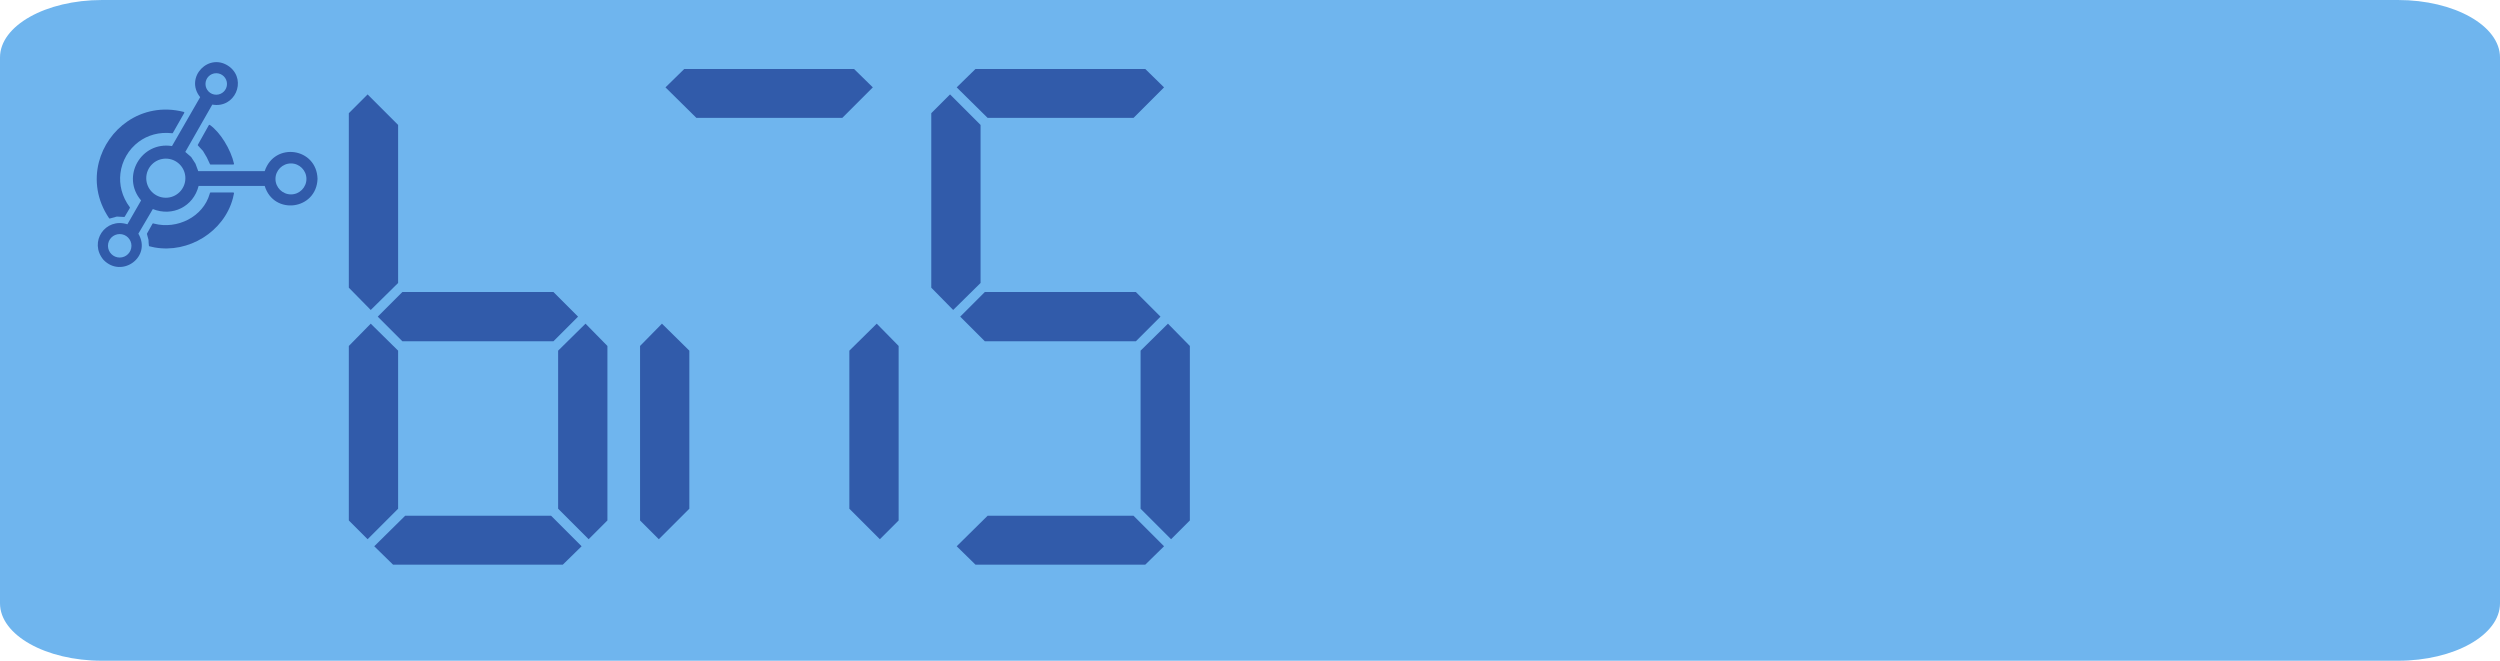 <?xml version="1.0" encoding="UTF-8"?>
<!DOCTYPE svg PUBLIC "-//W3C//DTD SVG 1.1//EN" "http://www.w3.org/Graphics/SVG/1.1/DTD/svg11.dtd">
<!-- Creator: CorelDRAW 2020 (64-Bit) -->
<svg xmlns="http://www.w3.org/2000/svg" xml:space="preserve" width="44.348mm" height="11.721mm" version="1.1" style="shape-rendering:geometricPrecision; text-rendering:geometricPrecision; image-rendering:optimizeQuality; fill-rule:evenodd; clip-rule:evenodd"
viewBox="0 0 9851.91 2603.8"
 xmlns:xlink="http://www.w3.org/1999/xlink"
 xmlns:xodm="http://www.corel.com/coreldraw/odm/2003">
 <defs>
  <style type="text/css">
   <![CDATA[
    .fil1 {fill:#315BAA}
    .fil0 {fill:#6FB5EE;fill-rule:nonzero}
    .fil2 {fill:#315BAA;fill-rule:nonzero}
   ]]>
  </style>
 </defs>
 <g id="Layer_x0020_1">
  <path class="fil0" d="M9449.75 0l-9047.61 0c-222.13,0 -402.14,101.39 -402.14,226.39l0 2151.02c0,125.03 180.01,226.39 402.14,226.39l9047.61 0c222.11,0 402.16,-101.37 402.16,-226.39l0 -2151.02c0,-125 -180.05,-226.39 -402.16,-226.39z"/>
  <polygon class="fil1" points="2180.85,1150.7 1585.75,1150.7 1488.63,1247.82 1585.75,1344.94 2180.85,1344.94 2277.98,1247.82 "/>
  <polygon class="fil1" points="1568.89,1381.86 1568.89,2004.71 1448.64,2124.96 1374.64,2050.96 1374.64,1363.36 1460.97,1275.48 "/>
  <polygon class="fil1" points="2199.45,1381.86 2199.45,2004.71 2319.7,2124.96 2393.69,2050.96 2393.69,1363.36 2307.37,1275.48 "/>
  <polygon class="fil1" points="1568.89,1115.15 1568.89,492.31 1448.64,372.06 1374.64,446.06 1374.64,1133.66 1460.97,1221.52 "/>
  <polygon class="fil1" points="1474.83,2152.7 1596.64,2032.45 2171.7,2032.45 2291.95,2152.7 2217.95,2225.17 1548.86,2225.17 "/>
  <path class="fil1" d="M556 789.86l-53.96 94.04c-87.15,-27.99 -153.48,69.93 -94.06,140.29 72.11,74 191.14,-12.37 137.22,-103.28l57.05 -97.15c77.15,31.12 160.01,-9.57 180.36,-90.95l260.56 0c35.57,116.58 203.62,94.92 208.13,-27.77 -3.02,-122.98 -169.39,-147.13 -208.13,-30.81l-262.09 0 -10.8 -29.3 -16.95 -26.21 -23.13 -20.04 106.37 -186.54c88.3,15.93 136.71,-93.33 69.38,-148 -80.97,-62.74 -180.5,40.5 -117.16,118.7l-111.01 192.72c-121.45,-19.55 -202.11,120.25 -121.78,214.31zm97.44 -164.77c42.59,0 77.09,34.5 77.09,77.09 0,42.56 -34.5,77.06 -77.09,77.06 -42.56,0 -77.09,-34.5 -77.09,-77.06 0,-42.59 34.52,-77.09 77.09,-77.09zm198.69 -336.6c23.41,0 42.39,18.97 42.39,42.36 0,23.41 -18.97,42.39 -42.39,42.39 -23.39,0 -42.36,-18.97 -42.36,-42.39 0,-23.39 18.97,-42.36 42.36,-42.36zm-380.37 633.88c25.55,0 46.27,20.73 46.27,46.27 0,25.57 -20.73,46.27 -46.27,46.27 -25.57,0 -46.27,-20.7 -46.27,-46.27 0,-25.55 20.7,-46.27 46.27,-46.27zm675.03 -278.33c33.32,0 60.82,27.3 60.82,61 0,33.72 -27.5,61.02 -60.82,61.02 -33.74,0 -61.22,-27.3 -61.22,-61.02 0,-33.7 27.48,-61 61.22,-61z"/>
  <path class="fil2" d="M724.3 441.01c1.49,0.36 2.38,1.89 2,3.35l-0.38 0.87 -44.52 78.31c-0.51,1.02 -1.62,1.67 -2.8,1.53 -51.78,-6.09 -97.37,7.89 -132.34,33.94 -19.93,14.86 -36.43,33.66 -48.65,54.89 -12.22,21.26 -20.22,44.99 -23.13,69.71 -5.15,43.87 5.69,90.95 37.05,133.05 0.73,0.98 0.71,2.29 0.04,3.24l-19.84 33.59c-0.49,0.93 -1.49,1.56 -2.62,1.51l-28.86 -1.53 -27.3 7.6c-1.22,0.33 -2.49,-0.2 -3.11,-1.24 -48.47,-71.4 -58.2,-150.13 -40.28,-220.37 8.38,-32.7 22.75,-63.58 42.01,-91.02 19.24,-27.41 43.41,-51.45 71.35,-70.44 60.05,-40.81 137.53,-58.43 221.35,-36.99z"/>
  <path class="fil2" d="M884.78 557.69c17.75,28.52 31.37,60.25 37.3,87.22l0.11 0.76c0,1.53 -1.24,2.78 -2.78,2.78l-89.42 0c-1.2,0 -2.2,-0.76 -2.6,-1.8l-12.2 -25.95 -15.17 -25.77 -19.86 -21.39c-0.82,-0.89 -0.96,-2.2 -0.38,-3.22l43.16 -77.09c0.73,-1.33 2.44,-1.82 3.78,-1.07l0.33 0.22c21.02,14.88 41.19,38.77 57.71,65.31z"/>
  <path class="fil2" d="M607.71 881.4c44.9,11.75 93.08,5.2 133.29,-15.71 40.16,-20.9 72.38,-56.16 85.39,-101.81l0.93 -3.33c0.33,-1.24 1.44,-2.04 2.67,-2.04l89.42 0c1.53,0 2.78,1.24 2.78,2.78l-0.09 0.69c-1.22,6.73 -2.71,13.35 -4.42,19.77 -17.62,65.91 -61.42,120.29 -117.47,155.15 -56.03,34.83 -124.36,50.23 -191.07,38.21 -6.84,-1.24 -13.66,-2.75 -20.37,-4.55 -1.13,-0.31 -1.36,-0.91 -1.82,-1.58 -1.16,-3.69 -1.42,-18.88 -1.75,-23.79l-6.09 -22.86c-0.2,-0.71 -0.07,-1.44 0.27,-2.07l21.57 -38.54c0.67,-1.18 2.11,-1.69 3.35,-1.24l3.42 0.93z"/>
  <polygon class="fil1" points="2716.52,1381.86 2716.52,2004.71 2596.27,2124.96 2522.27,2050.96 2522.27,1363.36 2608.6,1275.48 "/>
  <polygon class="fil1" points="3347.1,1381.86 3347.1,2004.71 3467.35,2124.96 3541.35,2050.96 3541.35,1363.36 3455.02,1275.48 "/>
  <polygon class="fil1" points="2622.49,344.29 2744.27,464.54 3319.33,464.54 3439.6,344.29 3365.58,271.82 2696.48,271.82 "/>
  <polygon class="fil1" points="4476.13,1150.7 3881.04,1150.7 3783.91,1247.82 3881.04,1344.94 4476.13,1344.94 4573.26,1247.82 "/>
  <polygon class="fil1" points="4494.73,1381.86 4494.73,2004.71 4614.98,2124.96 4688.97,2050.96 4688.97,1363.36 4602.65,1275.48 "/>
  <polygon class="fil1" points="3864.17,1115.15 3864.17,492.31 3743.92,372.06 3669.93,446.06 3669.93,1133.66 3756.25,1221.52 "/>
  <polygon class="fil1" points="3770.12,2152.7 3891.92,2032.45 4466.98,2032.45 4587.23,2152.7 4513.23,2225.17 3844.14,2225.17 "/>
  <polygon class="fil1" points="3770.12,344.29 3891.92,464.54 4466.98,464.54 4587.23,344.29 4513.23,271.82 3844.14,271.82 "/>
 </g>
</svg>
